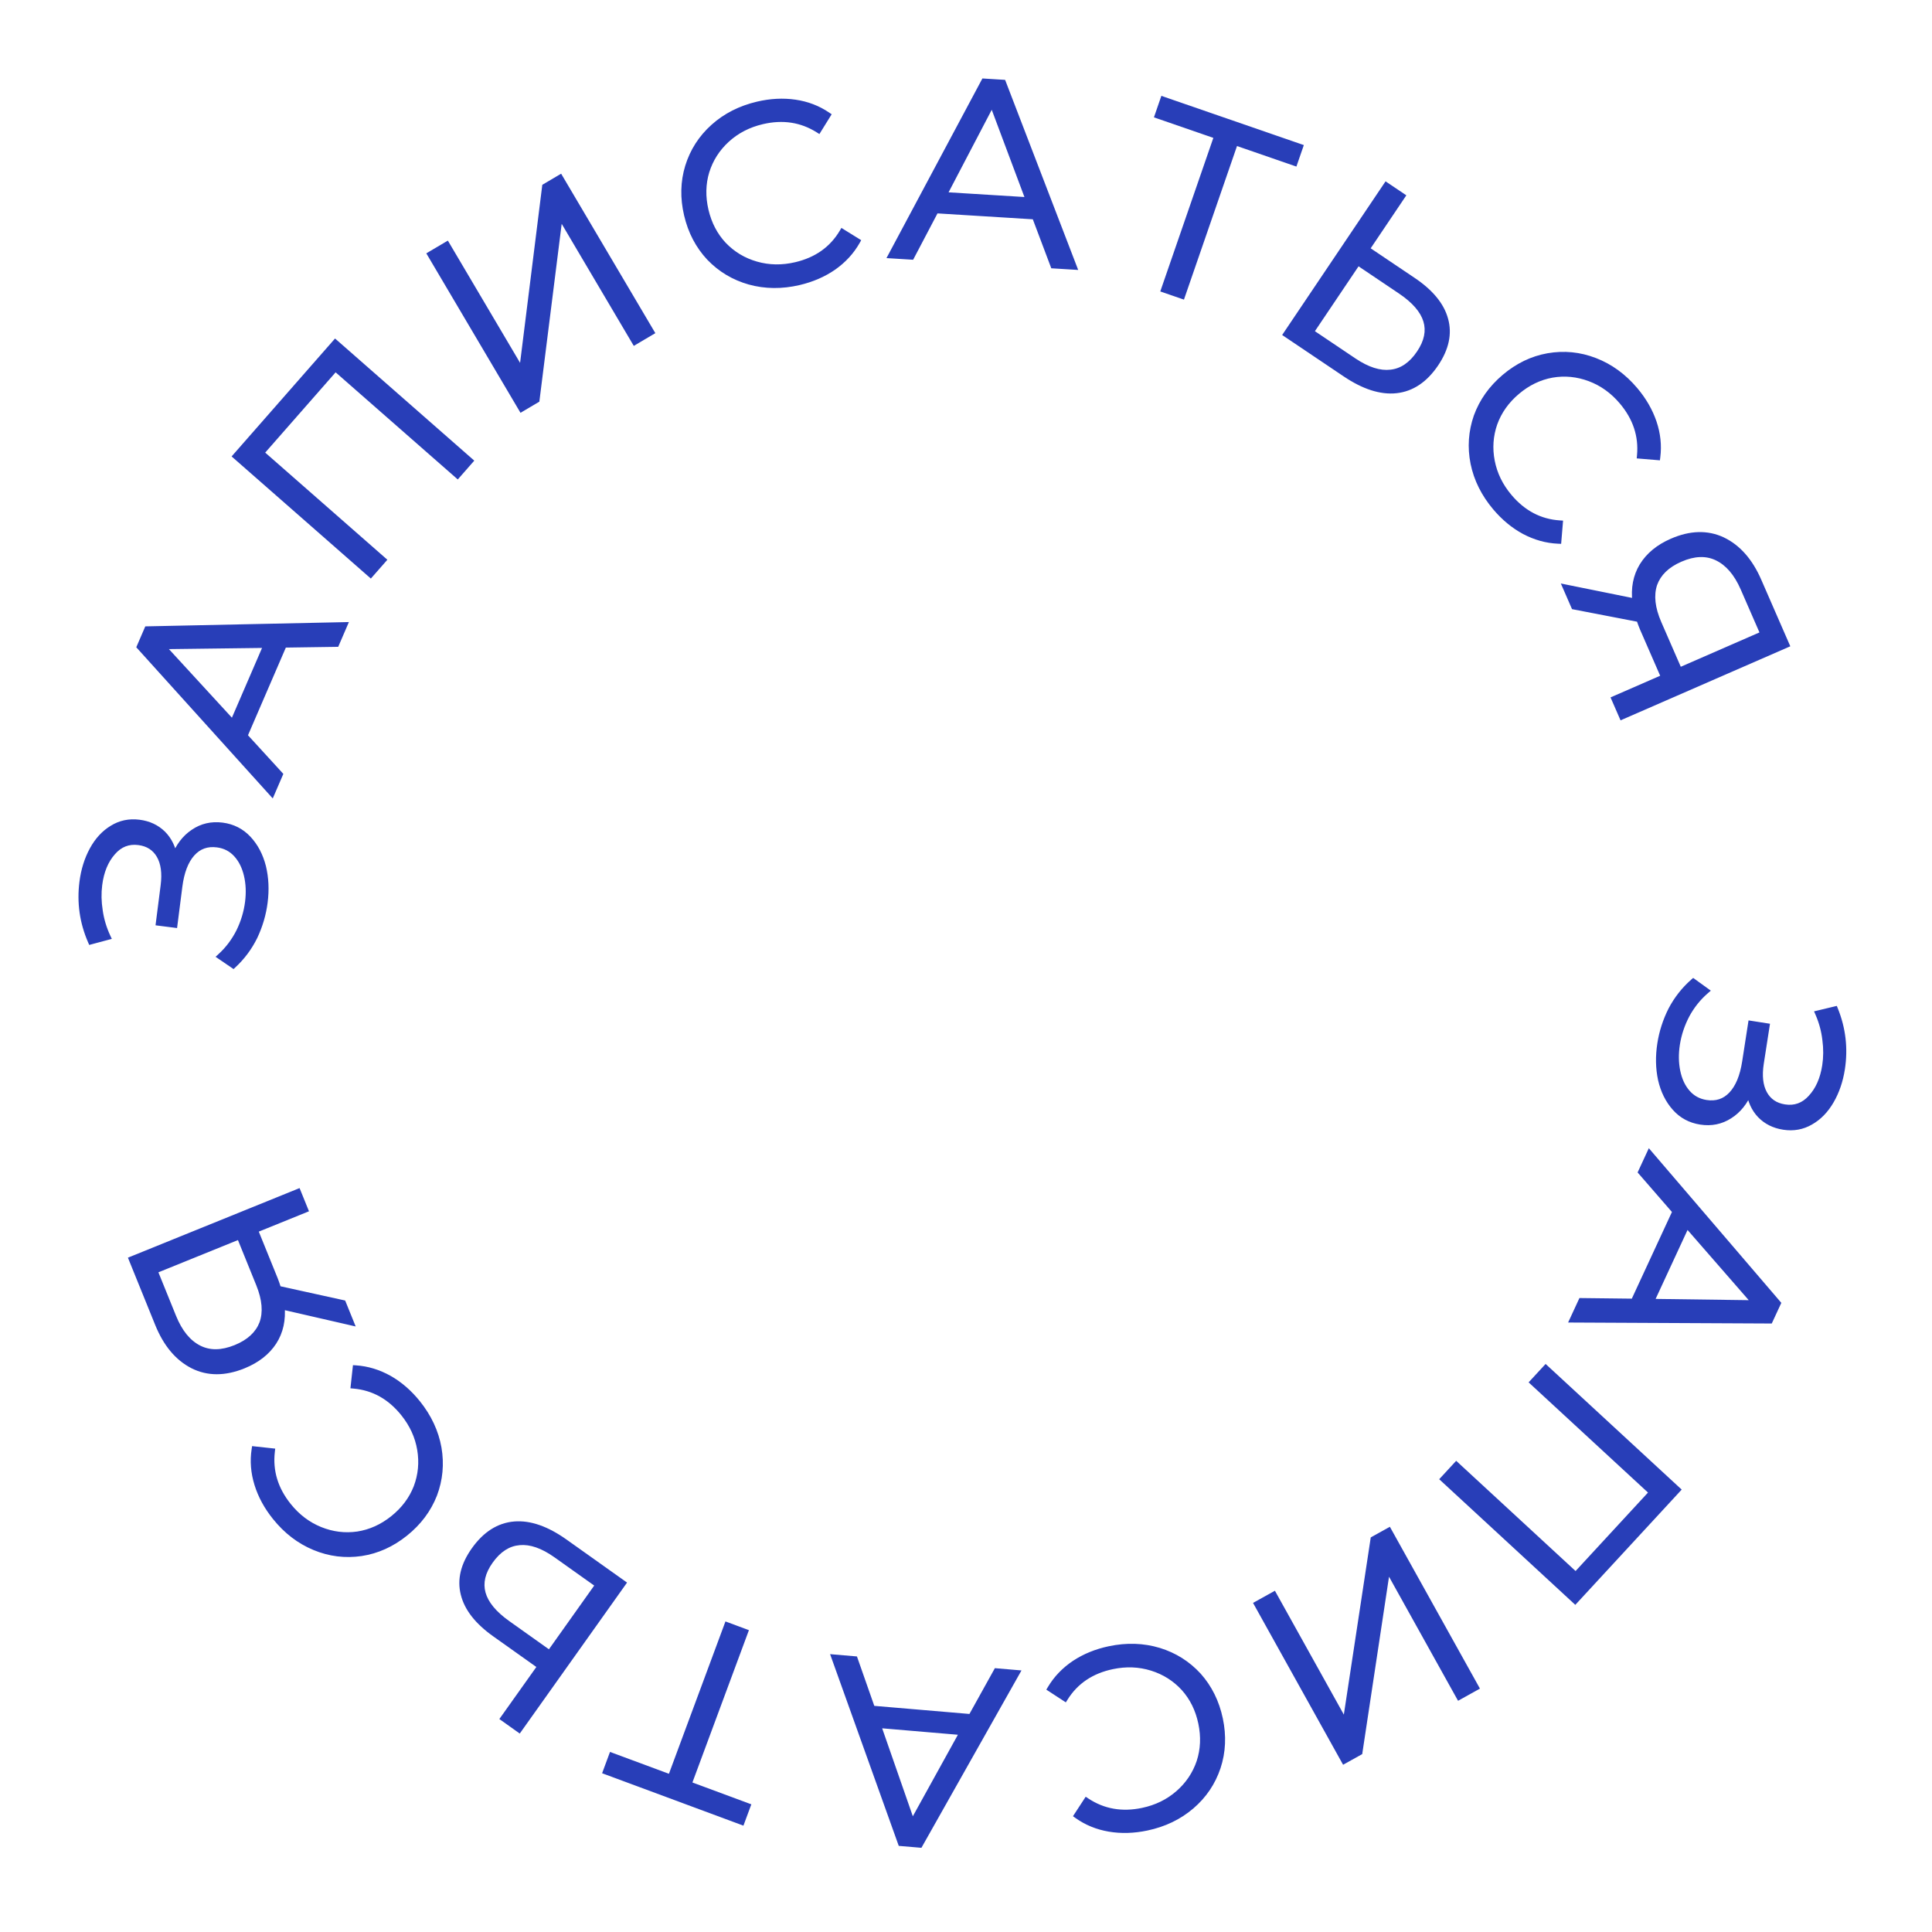 <?xml version="1.0" encoding="UTF-8"?> <svg xmlns="http://www.w3.org/2000/svg" width="121" height="121" viewBox="0 0 121 121" fill="none"> <path d="M10.918 53.722C11.192 53.015 11.593 52.486 12.121 52.134C12.652 51.771 13.25 51.633 13.917 51.718C14.562 51.801 15.102 52.074 15.538 52.538C15.973 53.003 16.28 53.585 16.46 54.285C16.628 54.984 16.663 55.725 16.563 56.508C16.468 57.249 16.258 57.964 15.933 58.654C15.599 59.332 15.158 59.926 14.609 60.436L13.822 59.9C14.297 59.466 14.686 58.951 14.988 58.355C15.279 57.758 15.465 57.142 15.546 56.507C15.624 55.904 15.599 55.337 15.474 54.804C15.348 54.272 15.13 53.836 14.819 53.495C14.498 53.142 14.095 52.934 13.608 52.872C12.962 52.79 12.433 52.98 12.019 53.443C11.604 53.907 11.339 54.598 11.221 55.519L10.917 57.9L9.964 57.778L10.261 55.461C10.361 54.678 10.274 54.048 10.002 53.573C9.72 53.085 9.283 52.803 8.691 52.727C8.035 52.644 7.485 52.858 7.043 53.372C6.591 53.884 6.31 54.563 6.202 55.41C6.135 55.939 6.146 56.483 6.235 57.043C6.315 57.602 6.476 58.144 6.721 58.67L5.702 58.943C5.187 57.758 5.011 56.526 5.175 55.246C5.271 54.495 5.48 53.823 5.804 53.229C6.127 52.636 6.539 52.189 7.04 51.887C7.542 51.575 8.1 51.458 8.714 51.537C9.306 51.613 9.798 51.842 10.19 52.226C10.572 52.608 10.814 53.106 10.918 53.722Z" fill="#283EB8"></path> <path d="M10.918 53.722L10.721 53.756L10.843 54.473L11.105 53.794L10.918 53.722ZM12.121 52.134L12.232 52.301L12.234 52.299L12.121 52.134ZM15.538 52.539L15.392 52.675L15.538 52.539ZM16.46 54.286L16.654 54.239L16.653 54.236L16.46 54.286ZM15.933 58.654L16.113 58.743L16.114 58.739L15.933 58.654ZM14.609 60.437L14.496 60.602L14.628 60.692L14.745 60.583L14.609 60.437ZM13.822 59.901L13.687 59.753L13.501 59.923L13.71 60.066L13.822 59.901ZM14.988 58.356L15.166 58.446L15.167 58.444L14.988 58.356ZM15.474 54.805L15.668 54.759L15.474 54.805ZM14.819 53.495L14.671 53.63L14.671 53.63L14.819 53.495ZM10.917 57.9L10.891 58.098L11.09 58.124L11.115 57.925L10.917 57.9ZM9.964 57.778L9.766 57.753L9.741 57.951L9.939 57.977L9.964 57.778ZM10.002 53.573L10.175 53.474L10.175 53.473L10.002 53.573ZM7.043 53.372L7.193 53.505L7.195 53.503L7.043 53.372ZM6.235 57.043L6.433 57.015L6.433 57.012L6.235 57.043ZM6.721 58.67L6.773 58.863L7.003 58.802L6.902 58.586L6.721 58.67ZM5.702 58.943L5.519 59.023L5.588 59.181L5.754 59.136L5.702 58.943ZM5.804 53.23L5.628 53.134L5.804 53.23ZM7.04 51.888L7.143 52.059L7.145 52.057L7.04 51.888ZM10.19 52.226L10.332 52.085L10.33 52.083L10.19 52.226ZM11.105 53.794C11.366 53.118 11.744 52.625 12.232 52.301L12.011 51.968C11.441 52.346 11.017 52.912 10.732 53.65L11.105 53.794ZM12.234 52.299C12.722 51.966 13.271 51.837 13.891 51.917L13.942 51.52C13.229 51.429 12.581 51.578 12.009 51.969L12.234 52.299ZM13.891 51.917C14.492 51.993 14.989 52.246 15.392 52.675L15.684 52.402C15.216 51.903 14.633 51.608 13.942 51.52L13.891 51.917ZM15.392 52.675C15.801 53.112 16.094 53.663 16.266 54.335L16.653 54.236C16.467 53.508 16.145 52.894 15.684 52.402L15.392 52.675ZM16.265 54.333C16.428 55.006 16.462 55.722 16.364 56.483L16.761 56.534C16.864 55.729 16.829 54.964 16.654 54.239L16.265 54.333ZM16.364 56.483C16.272 57.203 16.069 57.898 15.752 58.569L16.114 58.739C16.448 58.031 16.664 57.296 16.761 56.534L16.364 56.483ZM15.754 58.566C15.431 59.222 15.004 59.796 14.473 60.29L14.745 60.583C15.312 60.056 15.768 59.442 16.113 58.742L15.754 58.566ZM14.721 60.271L13.935 59.735L13.71 60.066L14.496 60.602L14.721 60.271ZM13.957 60.048C14.451 59.597 14.854 59.063 15.166 58.446L14.809 58.265C14.518 58.84 14.144 59.336 13.687 59.753L13.957 60.048ZM15.167 58.444C15.468 57.827 15.661 57.19 15.745 56.533L15.348 56.482C15.27 57.095 15.09 57.69 14.808 58.268L15.167 58.444ZM15.745 56.533C15.825 55.909 15.8 55.317 15.668 54.759L15.279 54.851C15.399 55.357 15.422 55.9 15.348 56.482L15.745 56.533ZM15.668 54.759C15.537 54.2 15.305 53.731 14.966 53.36L14.671 53.63C14.955 53.941 15.16 54.346 15.279 54.851L15.668 54.759ZM14.967 53.361C14.613 52.971 14.166 52.742 13.633 52.674L13.582 53.071C14.024 53.127 14.383 53.313 14.671 53.63L14.967 53.361ZM13.633 52.674C12.926 52.584 12.33 52.795 11.87 53.31L12.168 53.577C12.536 53.166 12.999 52.996 13.582 53.071L13.633 52.674ZM11.87 53.31C11.418 53.815 11.143 54.552 11.023 55.494L11.419 55.545C11.534 54.645 11.791 53.998 12.168 53.577L11.87 53.31ZM11.023 55.494L10.718 57.874L11.115 57.925L11.419 55.545L11.023 55.494ZM10.942 57.702L9.99 57.58L9.939 57.977L10.891 58.098L10.942 57.702ZM10.163 57.803L10.459 55.486L10.062 55.436L9.766 57.753L10.163 57.803ZM10.459 55.486C10.562 54.678 10.477 54 10.175 53.474L9.828 53.672C10.072 54.097 10.159 54.678 10.062 55.436L10.459 55.486ZM10.175 53.473C9.86 52.927 9.366 52.612 8.716 52.529L8.665 52.926C9.2 52.995 9.58 53.243 9.829 53.673L10.175 53.473ZM8.716 52.529C7.991 52.437 7.376 52.679 6.892 53.242L7.195 53.503C7.595 53.039 8.078 52.851 8.665 52.926L8.716 52.529ZM6.894 53.24C6.409 53.788 6.116 54.508 6.004 55.385L6.401 55.435C6.505 54.619 6.773 53.98 7.193 53.505L6.894 53.24ZM6.004 55.385C5.934 55.934 5.945 56.497 6.038 57.075L6.433 57.012C6.346 56.469 6.336 55.944 6.401 55.435L6.004 55.385ZM6.037 57.071C6.119 57.65 6.287 58.211 6.54 58.754L6.902 58.586C6.666 58.077 6.51 57.554 6.433 57.015L6.037 57.071ZM6.669 58.477L5.65 58.75L5.754 59.136L6.773 58.863L6.669 58.477ZM5.886 58.863C5.385 57.712 5.214 56.516 5.373 55.272L4.976 55.221C4.808 56.537 4.989 57.806 5.519 59.023L5.886 58.863ZM5.373 55.272C5.466 54.542 5.669 53.894 5.979 53.325L5.628 53.134C5.291 53.752 5.075 54.448 4.976 55.221L5.373 55.272ZM5.979 53.325C6.288 52.759 6.677 52.34 7.143 52.059L6.937 51.716C6.401 52.039 5.965 52.515 5.628 53.134L5.979 53.325ZM7.145 52.057C7.607 51.771 8.118 51.663 8.688 51.736L8.739 51.339C8.082 51.255 7.477 51.38 6.934 51.718L7.145 52.057ZM8.688 51.736C9.242 51.806 9.692 52.019 10.05 52.369L10.33 52.083C9.904 51.666 9.371 51.419 8.739 51.339L8.688 51.736ZM10.049 52.367C10.396 52.715 10.623 53.174 10.721 53.756L11.116 53.689C11.006 53.039 10.747 52.501 10.332 52.085L10.049 52.367Z" fill="#283EB8"></path> <path d="M17.77 40.359L15.296 46.088L17.51 48.508L17.022 49.639L8.769 40.499L9.232 39.427L21.544 39.166L21.049 40.312L17.77 40.359ZM16.717 40.376L10.129 40.459L14.586 45.311L16.717 40.376Z" fill="#283EB8"></path> <path d="M17.77 40.36L17.767 40.16L17.637 40.161L17.586 40.28L17.77 40.36ZM15.296 46.088L15.113 46.009L15.061 46.128L15.149 46.223L15.296 46.088ZM17.51 48.508L17.694 48.588L17.745 48.469L17.658 48.373L17.51 48.508ZM17.022 49.639L16.873 49.773L17.082 50.005L17.206 49.719L17.022 49.639ZM8.769 40.499L8.586 40.42L8.535 40.538L8.621 40.633L8.769 40.499ZM9.232 39.427L9.228 39.227L9.099 39.23L9.049 39.347L9.232 39.427ZM21.544 39.166L21.728 39.245L21.851 38.959L21.54 38.966L21.544 39.166ZM21.049 40.312L21.052 40.512L21.182 40.51L21.233 40.391L21.049 40.312ZM16.717 40.376L16.901 40.455L17.023 40.172L16.715 40.176L16.717 40.376ZM10.129 40.459L10.126 40.259L9.678 40.264L9.981 40.594L10.129 40.459ZM14.586 45.311L14.439 45.447L14.648 45.674L14.77 45.391L14.586 45.311ZM17.586 40.28L15.113 46.009L15.48 46.168L17.953 40.439L17.586 40.28ZM15.149 46.223L17.363 48.643L17.658 48.373L15.444 45.953L15.149 46.223ZM17.327 48.429L16.838 49.56L17.206 49.719L17.694 48.588L17.327 48.429ZM17.17 49.505L8.918 40.365L8.621 40.633L16.873 49.773L17.17 49.505ZM8.953 40.578L9.416 39.506L9.049 39.347L8.586 40.42L8.953 40.578ZM9.236 39.627L21.549 39.366L21.54 38.966L9.228 39.227L9.236 39.627ZM21.361 39.087L20.866 40.233L21.233 40.391L21.728 39.245L21.361 39.087ZM21.047 40.112L17.767 40.16L17.773 40.56L21.052 40.512L21.047 40.112ZM16.715 40.176L10.126 40.259L10.131 40.659L16.72 40.576L16.715 40.176ZM9.981 40.594L14.439 45.447L14.733 45.176L10.276 40.323L9.981 40.594ZM14.77 45.391L16.901 40.455L16.534 40.296L14.402 45.232L14.77 45.391Z" fill="#283EB8"></path> <path d="M21.002 21.483L29.422 28.868L28.652 29.746L21.001 23.036L16.328 28.365L23.978 35.075L23.208 35.953L14.788 28.568L21.002 21.483Z" fill="#283EB8"></path> <path d="M21.002 21.483L21.134 21.332L20.983 21.201L20.851 21.351L21.002 21.483ZM29.422 28.868L29.572 29L29.704 28.849L29.554 28.718L29.422 28.868ZM28.652 29.746L28.52 29.896L28.67 30.028L28.802 29.878L28.652 29.746ZM21.001 23.036L21.133 22.886L20.983 22.754L20.851 22.904L21.001 23.036ZM16.328 28.365L16.177 28.233L16.046 28.384L16.196 28.515L16.328 28.365ZM23.978 35.075L24.129 35.207L24.261 35.056L24.11 34.925L23.978 35.075ZM23.208 35.953L23.076 36.103L23.227 36.235L23.358 36.085L23.208 35.953ZM14.788 28.568L14.637 28.436L14.505 28.587L14.656 28.718L14.788 28.568ZM20.87 21.633L29.29 29.018L29.554 28.718L21.134 21.332L20.87 21.633ZM29.272 28.736L28.502 29.614L28.802 29.878L29.572 29L29.272 28.736ZM28.784 29.596L21.133 22.886L20.869 23.187L28.52 29.896L28.784 29.596ZM20.851 22.904L16.177 28.233L16.478 28.497L21.152 23.168L20.851 22.904ZM16.196 28.515L23.846 35.225L24.11 34.925L16.46 28.215L16.196 28.515ZM23.828 34.943L23.058 35.821L23.358 36.085L24.129 35.207L23.828 34.943ZM23.34 35.803L14.92 28.418L14.656 28.718L23.076 36.103L23.34 35.803ZM14.938 28.7L21.152 21.615L20.851 21.351L14.637 28.436L14.938 28.7Z" fill="#283EB8"></path> <path d="M26.973 15.937L27.979 15.342L32.699 23.332L34.15 11.697L35.073 11.151L40.77 20.794L39.764 21.389L35.052 13.412L33.593 25.034L32.67 25.58L26.973 15.937Z" fill="#283EB8"></path> <path d="M26.973 15.937L26.871 15.765L26.699 15.867L26.801 16.039L26.973 15.937ZM27.979 15.343L28.151 15.241L28.049 15.069L27.877 15.171L27.979 15.343ZM32.699 23.333L32.526 23.435L32.825 23.939L32.897 23.358L32.699 23.333ZM34.15 11.697L34.048 11.525L33.964 11.575L33.952 11.672L34.15 11.697ZM35.073 11.152L35.245 11.05L35.144 10.878L34.971 10.98L35.073 11.152ZM40.77 20.795L40.871 20.967L41.044 20.865L40.942 20.693L40.77 20.795ZM39.764 21.389L39.592 21.491L39.694 21.663L39.866 21.561L39.764 21.389ZM35.052 13.413L35.224 13.311L34.927 12.807L34.854 13.388L35.052 13.413ZM33.593 25.035L33.694 25.207L33.779 25.157L33.791 25.06L33.593 25.035ZM32.67 25.58L32.497 25.682L32.599 25.854L32.771 25.752L32.67 25.58ZM27.075 16.109L28.08 15.515L27.877 15.171L26.871 15.765L27.075 16.109ZM27.806 15.445L32.526 23.435L32.871 23.231L28.151 15.241L27.806 15.445ZM32.897 23.358L34.349 11.722L33.952 11.672L32.5 23.308L32.897 23.358ZM34.252 11.869L35.175 11.324L34.971 10.98L34.048 11.525L34.252 11.869ZM34.901 11.254L40.598 20.897L40.942 20.693L35.245 11.05L34.901 11.254ZM40.668 20.623L39.663 21.217L39.866 21.561L40.871 20.967L40.668 20.623ZM39.936 21.287L35.224 13.311L34.88 13.514L39.592 21.491L39.936 21.287ZM34.854 13.388L33.394 25.01L33.791 25.06L35.251 13.438L34.854 13.388ZM33.491 24.863L32.568 25.408L32.771 25.752L33.694 25.207L33.491 24.863ZM32.842 25.478L27.145 15.835L26.801 16.039L32.497 25.682L32.842 25.478Z" fill="#283EB8"></path> <path d="M50.042 17.656C48.962 17.909 47.929 17.899 46.945 17.627C45.971 17.351 45.136 16.851 44.44 16.127C43.753 15.39 43.286 14.497 43.039 13.448C42.794 12.399 42.816 11.397 43.106 10.441C43.405 9.473 43.935 8.647 44.695 7.965C45.455 7.283 46.375 6.815 47.455 6.561C48.265 6.371 49.045 6.331 49.794 6.44C50.542 6.549 51.216 6.808 51.816 7.215L51.255 8.119C50.202 7.456 49.026 7.278 47.728 7.582C46.866 7.784 46.128 8.166 45.514 8.726C44.901 9.286 44.472 9.957 44.228 10.737C43.994 11.515 43.977 12.33 44.177 13.181C44.376 14.033 44.754 14.755 45.309 15.348C45.875 15.938 46.557 16.348 47.356 16.577C48.155 16.806 48.985 16.819 49.847 16.617C51.156 16.31 52.128 15.622 52.765 14.552L53.669 15.112C53.313 15.744 52.82 16.281 52.19 16.725C51.568 17.155 50.852 17.466 50.042 17.656Z" fill="#283EB8"></path> <path d="M46.945 17.626L46.891 17.819L46.892 17.819L46.945 17.626ZM44.44 16.127L44.294 16.263L44.296 16.265L44.44 16.127ZM43.106 10.441L42.915 10.382L42.915 10.383L43.106 10.441ZM44.695 7.965L44.828 8.114L44.695 7.965ZM49.794 6.44L49.765 6.638L49.794 6.44ZM51.816 7.215L51.986 7.32L52.087 7.157L51.928 7.049L51.816 7.215ZM51.255 8.118L51.149 8.288L51.319 8.395L51.425 8.224L51.255 8.118ZM45.514 8.726L45.38 8.578L45.514 8.726ZM44.228 10.737L44.037 10.677L44.036 10.679L44.228 10.737ZM45.309 15.348L45.163 15.484L45.165 15.486L45.309 15.348ZM47.356 16.577L47.411 16.384L47.356 16.577ZM52.765 14.552L52.87 14.382L52.697 14.274L52.593 14.45L52.765 14.552ZM53.669 15.112L53.843 15.21L53.937 15.043L53.774 14.942L53.669 15.112ZM52.19 16.724L52.304 16.889L52.305 16.888L52.19 16.724ZM49.996 17.461C48.946 17.707 47.948 17.697 46.999 17.433L46.892 17.819C47.911 18.102 48.978 18.111 50.087 17.851L49.996 17.461ZM47 17.434C46.059 17.168 45.256 16.686 44.585 15.988L44.296 16.265C45.017 17.015 45.883 17.534 46.891 17.819L47 17.434ZM44.587 15.99C43.924 15.28 43.473 14.419 43.234 13.402L42.845 13.493C43.098 14.574 43.581 15.499 44.294 16.263L44.587 15.99ZM43.234 13.402C42.996 12.385 43.018 11.419 43.298 10.499L42.915 10.383C42.613 11.375 42.591 12.413 42.845 13.493L43.234 13.402ZM43.298 10.5C43.586 9.566 44.095 8.772 44.828 8.114L44.561 7.816C43.774 8.522 43.225 9.379 42.915 10.382L43.298 10.5ZM44.828 8.114C45.562 7.456 46.451 7.002 47.501 6.756L47.41 6.366C46.3 6.627 45.349 7.109 44.561 7.816L44.828 8.114ZM47.501 6.756C48.289 6.571 49.043 6.533 49.765 6.638L49.822 6.242C49.046 6.129 48.242 6.171 47.41 6.366L47.501 6.756ZM49.765 6.638C50.485 6.743 51.13 6.991 51.703 7.38L51.928 7.049C51.303 6.624 50.6 6.355 49.822 6.242L49.765 6.638ZM51.646 7.109L51.086 8.013L51.425 8.224L51.986 7.32L51.646 7.109ZM51.362 7.949C50.259 7.256 49.028 7.071 47.682 7.387L47.773 7.777C49.023 7.483 50.144 7.656 51.149 8.288L51.362 7.949ZM47.682 7.387C46.789 7.597 46.02 7.993 45.38 8.578L45.649 8.873C46.236 8.338 46.942 7.972 47.773 7.777L47.682 7.387ZM45.38 8.578C44.74 9.162 44.292 9.862 44.037 10.677L44.419 10.796C44.652 10.05 45.061 9.41 45.649 8.873L45.38 8.578ZM44.036 10.679C43.791 11.493 43.775 12.344 43.982 13.227L44.371 13.135C44.179 12.315 44.196 11.536 44.419 10.794L44.036 10.679ZM43.982 13.227C44.189 14.11 44.582 14.864 45.163 15.484L45.455 15.211C44.926 14.646 44.564 13.956 44.371 13.135L43.982 13.227ZM45.165 15.486C45.756 16.102 46.469 16.53 47.301 16.769L47.411 16.384C46.646 16.165 45.995 15.774 45.454 15.209L45.165 15.486ZM47.301 16.769C48.135 17.008 49 17.021 49.893 16.811L49.802 16.422C48.971 16.617 48.175 16.603 47.411 16.384L47.301 16.769ZM49.893 16.811C51.25 16.493 52.27 15.774 52.937 14.654L52.593 14.45C51.986 15.469 51.062 16.126 49.802 16.422L49.893 16.811ZM52.659 14.722L53.563 15.282L53.774 14.942L52.87 14.382L52.659 14.722ZM53.494 15.014C53.154 15.618 52.682 16.133 52.075 16.561L52.305 16.888C52.958 16.428 53.471 15.869 53.843 15.21L53.494 15.014ZM52.076 16.56C51.477 16.975 50.784 17.276 49.996 17.461L50.087 17.851C50.919 17.655 51.659 17.335 52.304 16.889L52.076 16.56Z" fill="#283EB8"></path> <path d="M64.826 13.542L58.598 13.157L57.072 16.06L55.842 15.984L61.644 5.122L62.809 5.194L67.229 16.688L65.983 16.611L64.826 13.542ZM64.454 12.557L62.142 6.387L59.088 12.226L64.454 12.557Z" fill="#283EB8"></path> <path d="M64.826 13.542L65.013 13.472L64.968 13.35L64.838 13.342L64.826 13.542ZM58.598 13.157L58.61 12.957L58.481 12.949L58.421 13.064L58.598 13.157ZM57.072 16.06L57.06 16.26L57.189 16.268L57.249 16.154L57.072 16.06ZM55.842 15.984L55.666 15.89L55.519 16.165L55.83 16.184L55.842 15.984ZM61.644 5.122L61.656 4.922L61.528 4.914L61.467 5.027L61.644 5.122ZM62.809 5.194L62.996 5.122L62.95 5.002L62.822 4.994L62.809 5.194ZM67.229 16.688L67.216 16.888L67.527 16.907L67.415 16.616L67.229 16.688ZM65.983 16.611L65.796 16.682L65.841 16.803L65.971 16.811L65.983 16.611ZM64.454 12.557L64.442 12.757L64.75 12.776L64.641 12.487L64.454 12.557ZM62.142 6.387L62.33 6.317L62.173 5.897L61.965 6.294L62.142 6.387ZM59.088 12.226L58.911 12.133L58.768 12.406L59.076 12.425L59.088 12.226ZM64.838 13.342L58.61 12.957L58.586 13.357L64.814 13.742L64.838 13.342ZM58.421 13.064L56.895 15.967L57.249 16.154L58.775 13.25L58.421 13.064ZM57.084 15.861L55.855 15.785L55.83 16.184L57.06 16.26L57.084 15.861ZM56.019 16.079L61.82 5.216L61.467 5.027L55.666 15.89L56.019 16.079ZM61.631 5.321L62.797 5.393L62.822 4.994L61.656 4.922L61.631 5.321ZM62.623 5.265L67.042 16.76L67.415 16.616L62.996 5.122L62.623 5.265ZM67.241 16.489L65.995 16.412L65.971 16.811L67.216 16.888L67.241 16.489ZM66.17 16.541L65.013 13.472L64.639 13.613L65.796 16.682L66.17 16.541ZM64.641 12.487L62.33 6.317L61.955 6.457L64.267 12.627L64.641 12.487ZM61.965 6.294L58.911 12.133L59.266 12.318L62.32 6.479L61.965 6.294ZM59.076 12.425L64.442 12.757L64.466 12.358L59.101 12.026L59.076 12.425Z" fill="#283EB8"></path> <path d="M81.069 10.178L77.349 8.892L74.026 18.511L72.922 18.129L76.245 8.511L72.525 7.226L72.859 6.258L81.404 9.21L81.069 10.178Z" fill="#283EB8"></path> <path d="M81.069 10.178L81.004 10.367L81.193 10.432L81.258 10.243L81.069 10.178ZM77.349 8.892L77.414 8.703L77.225 8.638L77.16 8.827L77.349 8.892ZM74.026 18.511L73.961 18.7L74.15 18.765L74.215 18.576L74.026 18.511ZM72.922 18.129L72.733 18.064L72.668 18.253L72.857 18.318L72.922 18.129ZM76.245 8.511L76.434 8.576L76.499 8.387L76.31 8.322L76.245 8.511ZM72.525 7.226L72.336 7.16L72.27 7.349L72.46 7.415L72.525 7.226ZM72.859 6.258L72.924 6.069L72.736 6.003L72.67 6.192L72.859 6.258ZM81.404 9.21L81.593 9.275L81.658 9.086L81.469 9.021L81.404 9.21ZM81.135 9.989L77.414 8.703L77.284 9.081L81.004 10.367L81.135 9.989ZM77.16 8.827L73.837 18.445L74.215 18.576L77.538 8.958L77.16 8.827ZM74.091 18.322L72.987 17.94L72.857 18.318L73.961 18.7L74.091 18.322ZM73.111 18.194L76.434 8.576L76.056 8.446L72.733 18.064L73.111 18.194ZM76.31 8.322L72.59 7.037L72.46 7.415L76.18 8.7L76.31 8.322ZM72.714 7.291L73.048 6.323L72.67 6.192L72.336 7.16L72.714 7.291ZM72.794 6.447L81.338 9.399L81.469 9.021L72.924 6.069L72.794 6.447ZM81.215 9.145L80.88 10.112L81.258 10.243L81.593 9.275L81.215 9.145Z" fill="#283EB8"></path> <path d="M88.487 17.571C89.585 18.309 90.254 19.12 90.496 20.002C90.747 20.891 90.55 21.813 89.907 22.769C89.234 23.769 88.412 24.321 87.442 24.427C86.486 24.529 85.428 24.19 84.269 23.41L80.579 20.927L86.831 11.635L87.8 12.287L85.567 15.605L88.487 17.571ZM84.769 22.609C85.628 23.187 86.406 23.434 87.105 23.351C87.812 23.274 88.416 22.864 88.916 22.121C89.875 20.696 89.478 19.394 87.726 18.215L85.031 16.402L82.075 20.796L84.769 22.609Z" fill="#283EB8"></path> <path d="M90.496 20.002L90.303 20.055L90.304 20.057L90.496 20.002ZM87.442 24.427L87.463 24.626L87.463 24.626L87.442 24.427ZM80.579 20.927L80.412 20.815L80.301 20.981L80.467 21.093L80.579 20.927ZM86.831 11.635L86.943 11.469L86.777 11.357L86.665 11.523L86.831 11.635ZM87.8 12.287L87.966 12.399L88.078 12.233L87.912 12.121L87.8 12.287ZM85.567 15.606L85.401 15.494L85.29 15.66L85.456 15.772L85.567 15.606ZM87.105 23.352L87.083 23.153L87.081 23.153L87.105 23.352ZM85.031 16.402L85.143 16.236L84.977 16.125L84.865 16.29L85.031 16.402ZM82.075 20.796L81.909 20.684L81.797 20.85L81.963 20.962L82.075 20.796ZM88.376 17.737C89.451 18.46 90.079 19.236 90.303 20.055L90.689 19.95C90.43 19.004 89.719 18.158 88.599 17.405L88.376 17.737ZM90.304 20.057C90.534 20.875 90.361 21.737 89.741 22.657L90.073 22.881C90.74 21.889 90.959 20.907 90.689 19.948L90.304 20.057ZM89.741 22.657C89.093 23.621 88.319 24.131 87.42 24.228L87.463 24.626C88.506 24.513 89.376 23.917 90.073 22.881L89.741 22.657ZM87.42 24.228C86.528 24.323 85.518 24.01 84.38 23.244L84.157 23.576C85.338 24.371 86.443 24.735 87.463 24.626L87.42 24.228ZM84.38 23.244L80.69 20.761L80.467 21.093L84.157 23.576L84.38 23.244ZM80.744 21.039L86.997 11.747L86.665 11.523L80.412 20.815L80.744 21.039ZM86.72 11.801L87.689 12.453L87.912 12.121L86.943 11.469L86.72 11.801ZM87.634 12.175L85.401 15.494L85.733 15.717L87.966 12.399L87.634 12.175ZM85.456 15.772L88.376 17.737L88.599 17.405L85.679 15.44L85.456 15.772ZM84.657 22.775C85.537 23.367 86.364 23.641 87.128 23.55L87.081 23.153C86.448 23.228 85.718 23.006 84.881 22.443L84.657 22.775ZM87.126 23.55C87.907 23.466 88.558 23.011 89.082 22.233L88.75 22.01C88.274 22.718 87.717 23.084 87.083 23.153L87.126 23.55ZM89.082 22.233C89.585 21.485 89.749 20.741 89.529 20.018C89.311 19.305 88.732 18.651 87.838 18.049L87.614 18.381C88.472 18.959 88.967 19.546 89.146 20.134C89.323 20.713 89.206 21.333 88.75 22.01L89.082 22.233ZM87.838 18.049L85.143 16.236L84.919 16.568L87.614 18.381L87.838 18.049ZM84.865 16.29L81.909 20.684L82.24 20.908L85.197 16.514L84.865 16.29ZM81.963 20.962L84.657 22.775L84.881 22.443L82.186 20.63L81.963 20.962Z" fill="#283EB8"></path> <path d="M93.676 31.776C92.96 30.928 92.5 30.004 92.296 29.003C92.099 28.01 92.166 27.04 92.495 26.091C92.839 25.143 93.423 24.322 94.246 23.626C95.068 22.931 95.971 22.495 96.955 22.32C97.953 22.147 98.929 22.244 99.882 22.611C100.836 22.979 101.67 23.586 102.386 24.433C102.923 25.069 103.313 25.745 103.556 26.461C103.799 27.178 103.875 27.896 103.784 28.615L102.725 28.526C102.836 27.287 102.461 26.158 101.601 25.139C101.029 24.463 100.354 23.979 99.576 23.687C98.799 23.395 98.007 23.317 97.201 23.454C96.401 23.599 95.668 23.953 95 24.518C94.332 25.083 93.86 25.747 93.584 26.511C93.315 27.283 93.259 28.077 93.418 28.893C93.577 29.708 93.942 30.454 94.513 31.13C95.381 32.157 96.436 32.711 97.678 32.792L97.589 33.852C96.865 33.822 96.162 33.626 95.481 33.267C94.815 32.908 94.213 32.411 93.676 31.776Z" fill="#283EB8"></path> <path d="M92.296 29.003L92.1 29.042L92.1 29.043L92.296 29.003ZM92.495 26.091L92.307 26.023L92.306 26.025L92.495 26.091ZM96.955 22.321L96.921 22.124L96.92 22.124L96.955 22.321ZM99.882 22.611L99.81 22.798L99.882 22.611ZM103.556 26.462L103.367 26.526L103.556 26.462ZM103.784 28.615L103.768 28.814L103.959 28.83L103.983 28.64L103.784 28.615ZM102.725 28.526L102.525 28.508L102.507 28.709L102.708 28.726L102.725 28.526ZM99.576 23.687L99.647 23.5L99.576 23.687ZM97.201 23.454L97.167 23.257L97.165 23.257L97.201 23.454ZM93.584 26.511L93.395 26.443L93.395 26.445L93.584 26.511ZM93.418 28.893L93.614 28.855L93.418 28.893ZM97.678 32.792L97.877 32.809L97.894 32.606L97.691 32.593L97.678 32.792ZM97.589 33.852L97.581 34.052L97.773 34.06L97.789 33.869L97.589 33.852ZM95.481 33.267L95.386 33.443L95.388 33.444L95.481 33.267ZM93.829 31.647C93.132 30.823 92.689 29.929 92.492 28.963L92.1 29.043C92.311 30.08 92.787 31.034 93.523 31.905L93.829 31.647ZM92.492 28.965C92.302 28.006 92.366 27.071 92.684 26.156L92.306 26.025C91.965 27.008 91.896 28.015 92.1 29.042L92.492 28.965ZM92.683 26.159C93.014 25.247 93.577 24.454 94.375 23.779L94.116 23.474C93.269 24.19 92.664 25.04 92.307 26.023L92.683 26.159ZM94.375 23.779C95.173 23.104 96.044 22.686 96.99 22.517L96.92 22.124C95.899 22.305 94.964 22.757 94.116 23.474L94.375 23.779ZM96.989 22.518C97.952 22.35 98.891 22.443 99.81 22.798L99.954 22.425C98.968 22.044 97.955 21.944 96.921 22.124L96.989 22.518ZM99.81 22.798C100.73 23.152 101.537 23.739 102.234 24.562L102.539 24.304C101.803 23.434 100.941 22.805 99.954 22.425L99.81 22.798ZM102.234 24.562C102.756 25.181 103.133 25.835 103.367 26.526L103.746 26.397C103.494 25.655 103.091 24.957 102.539 24.304L102.234 24.562ZM103.367 26.526C103.6 27.215 103.672 27.902 103.586 28.59L103.983 28.64C104.077 27.89 103.997 27.141 103.746 26.397L103.367 26.526ZM103.801 28.416L102.741 28.327L102.708 28.726L103.768 28.814L103.801 28.416ZM102.924 28.544C103.04 27.247 102.646 26.066 101.753 25.011L101.448 25.269C102.277 26.249 102.632 27.326 102.525 28.508L102.924 28.544ZM101.753 25.011C101.161 24.31 100.459 23.805 99.647 23.5L99.506 23.874C100.25 24.154 100.897 24.617 101.448 25.269L101.753 25.011ZM99.647 23.5C98.837 23.195 98.009 23.114 97.167 23.257L97.234 23.651C98.005 23.52 98.761 23.594 99.506 23.874L99.647 23.5ZM97.165 23.257C96.328 23.409 95.563 23.78 94.87 24.366L95.129 24.671C95.772 24.127 96.474 23.789 97.236 23.651L97.165 23.257ZM94.87 24.366C94.178 24.951 93.684 25.644 93.396 26.443L93.772 26.579C94.035 25.851 94.485 25.215 95.129 24.671L94.87 24.366ZM93.395 26.445C93.114 27.252 93.056 28.081 93.222 28.931L93.614 28.855C93.462 28.073 93.515 27.315 93.772 26.577L93.395 26.445ZM93.222 28.931C93.388 29.783 93.769 30.559 94.361 31.26L94.666 31.002C94.115 30.35 93.766 29.635 93.614 28.855L93.222 28.931ZM94.361 31.26C95.26 32.324 96.364 32.907 97.665 32.992L97.691 32.593C96.508 32.515 95.502 31.99 94.666 31.002L94.361 31.26ZM97.479 32.776L97.39 33.835L97.789 33.869L97.877 32.809L97.479 32.776ZM97.598 33.652C96.905 33.623 96.231 33.437 95.575 33.09L95.388 33.444C96.094 33.816 96.825 34.02 97.581 34.052L97.598 33.652ZM95.576 33.091C94.934 32.745 94.351 32.265 93.829 31.647L93.523 31.905C94.075 32.557 94.696 33.071 95.386 33.443L95.576 33.091Z" fill="#283EB8"></path> <path d="M111.863 40.374L101.597 44.852L101.13 43.781L104.239 42.425L102.902 39.36C102.842 39.223 102.767 39.023 102.675 38.761L98.597 37.974L98.091 36.815L102.437 37.695C102.334 36.844 102.478 36.094 102.87 35.446C103.272 34.794 103.889 34.286 104.72 33.924C105.874 33.42 106.926 33.392 107.877 33.838C108.833 34.294 109.581 35.143 110.123 36.385L111.863 40.374ZM105.223 34.996C104.382 35.363 103.838 35.891 103.592 36.58C103.36 37.275 103.451 38.096 103.864 39.045L105.163 42.022L110.457 39.712L109.203 36.838C108.785 35.88 108.231 35.237 107.542 34.91C106.866 34.588 106.093 34.616 105.223 34.996Z" fill="#283EB8"></path> <path d="M111.863 40.374L111.943 40.557L112.126 40.477L112.046 40.294L111.863 40.374ZM101.597 44.852L101.414 44.932L101.494 45.115L101.677 45.035L101.597 44.852ZM101.13 43.782L101.05 43.598L100.867 43.678L100.947 43.861L101.13 43.782ZM104.239 42.425L104.319 42.609L104.502 42.529L104.422 42.345L104.239 42.425ZM102.675 38.761L102.864 38.695L102.827 38.586L102.713 38.565L102.675 38.761ZM98.597 37.974L98.413 38.054L98.455 38.15L98.559 38.17L98.597 37.974ZM98.091 36.816L98.131 36.62L97.754 36.543L97.908 36.895L98.091 36.816ZM102.437 37.695L102.398 37.891L102.67 37.946L102.636 37.671L102.437 37.695ZM102.87 35.446L102.7 35.342L102.699 35.343L102.87 35.446ZM107.877 33.838L107.963 33.658L107.962 33.657L107.877 33.838ZM103.592 36.58L103.404 36.513L103.402 36.517L103.592 36.58ZM105.163 42.022L104.98 42.102L105.06 42.286L105.243 42.206L105.163 42.022ZM110.457 39.713L110.537 39.896L110.72 39.816L110.641 39.633L110.457 39.713ZM107.542 34.91L107.456 35.09V35.091L107.542 34.91ZM111.783 40.191L101.517 44.669L101.677 45.035L111.943 40.557L111.783 40.191ZM101.78 44.772L101.313 43.702L100.947 43.861L101.414 44.932L101.78 44.772ZM101.21 43.965L104.319 42.609L104.159 42.242L101.05 43.598L101.21 43.965ZM104.422 42.345L103.085 39.28L102.719 39.44L104.056 42.505L104.422 42.345ZM103.085 39.28C103.029 39.151 102.955 38.956 102.864 38.695L102.487 38.827C102.578 39.091 102.656 39.296 102.719 39.44L103.085 39.28ZM102.713 38.565L98.635 37.778L98.559 38.17L102.638 38.957L102.713 38.565ZM98.78 37.894L98.275 36.736L97.908 36.895L98.413 38.054L98.78 37.894ZM98.052 37.011L102.398 37.891L102.477 37.499L98.131 36.62L98.052 37.011ZM102.636 37.671C102.537 36.858 102.676 36.155 103.042 35.55L102.699 35.343C102.281 36.034 102.131 36.83 102.239 37.719L102.636 37.671ZM103.041 35.551C103.418 34.94 103.999 34.456 104.8 34.107L104.64 33.741C103.779 34.116 103.127 34.648 102.7 35.342L103.041 35.551ZM104.8 34.107C105.912 33.622 106.904 33.602 107.792 34.019L107.962 33.657C106.949 33.182 105.835 33.219 104.64 33.741L104.8 34.107ZM107.791 34.019C108.692 34.449 109.411 35.255 109.939 36.465L110.306 36.305C109.751 35.032 108.973 34.14 107.963 33.658L107.791 34.019ZM109.939 36.465L111.679 40.454L112.046 40.294L110.306 36.305L109.939 36.465ZM105.143 34.813C104.265 35.196 103.673 35.759 103.404 36.513L103.78 36.648C104.004 36.023 104.499 35.53 105.303 35.18L105.143 34.813ZM103.402 36.517C103.149 37.275 103.256 38.15 103.681 39.125L104.048 38.965C103.646 38.044 103.571 37.276 103.782 36.644L103.402 36.517ZM103.681 39.125L104.98 42.102L105.346 41.942L104.048 38.965L103.681 39.125ZM105.243 42.206L110.537 39.896L110.377 39.529L105.083 41.839L105.243 42.206ZM110.641 39.633L109.387 36.758L109.02 36.918L110.274 39.793L110.641 39.633ZM109.387 36.758C108.957 35.772 108.375 35.084 107.627 34.729L107.456 35.091C108.088 35.391 108.614 35.988 109.02 36.918L109.387 36.758ZM107.628 34.729C106.886 34.376 106.051 34.417 105.143 34.813L105.303 35.18C106.135 34.816 106.846 34.8 107.456 35.09L107.628 34.729Z" fill="#283EB8"></path> <path d="M109.563 68.312C109.271 69.011 108.855 69.53 108.317 69.867C107.777 70.215 107.176 70.338 106.512 70.235C105.869 70.135 105.336 69.847 104.913 69.371C104.49 68.895 104.199 68.305 104.038 67.6C103.889 66.897 103.874 66.155 103.995 65.375C104.11 64.637 104.339 63.928 104.682 63.247C105.034 62.579 105.491 61.997 106.054 61.501L106.826 62.058C106.339 62.479 105.937 62.983 105.619 63.571C105.312 64.16 105.109 64.771 105.011 65.403C104.918 66.004 104.927 66.572 105.038 67.108C105.149 67.643 105.356 68.085 105.658 68.434C105.969 68.796 106.366 69.014 106.851 69.089C107.494 69.189 108.029 69.013 108.455 68.561C108.882 68.109 109.166 67.425 109.308 66.508L109.677 64.136L110.625 64.283L110.267 66.592C110.146 67.372 110.215 68.003 110.475 68.486C110.743 68.981 111.173 69.274 111.763 69.366C112.416 69.467 112.971 69.267 113.427 68.766C113.893 68.266 114.191 67.595 114.322 66.752C114.404 66.225 114.408 65.68 114.333 65.118C114.269 64.558 114.122 64.011 113.891 63.479L114.917 63.233C115.4 64.431 115.543 65.667 115.345 66.943C115.229 67.691 115.001 68.358 114.662 68.942C114.323 69.526 113.899 69.962 113.391 70.25C112.88 70.549 112.319 70.65 111.708 70.556C111.118 70.464 110.632 70.221 110.25 69.827C109.879 69.435 109.65 68.93 109.563 68.312Z" fill="#283EB8"></path> <path d="M109.563 68.312L109.761 68.284L109.659 67.563L109.378 68.235L109.563 68.312ZM108.317 69.868L108.211 69.698L108.209 69.699L108.317 69.868ZM104.913 69.371L105.063 69.239L104.913 69.371ZM104.038 67.6L103.843 67.642V67.645L104.038 67.6ZM104.682 63.247L104.505 63.154L104.503 63.157L104.682 63.247ZM106.054 61.501L106.171 61.339L106.042 61.246L105.922 61.351L106.054 61.501ZM106.826 62.058L106.957 62.209L107.148 62.044L106.943 61.896L106.826 62.058ZM105.619 63.571L105.443 63.476L105.442 63.478L105.619 63.571ZM105.038 67.108L104.842 67.148L105.038 67.108ZM105.658 68.434L105.809 68.304V68.304L105.658 68.434ZM109.677 64.136L109.707 63.938L109.51 63.908L109.479 64.106L109.677 64.136ZM110.625 64.284L110.823 64.314L110.854 64.117L110.656 64.086L110.625 64.284ZM110.475 68.486L110.299 68.581V68.582L110.475 68.486ZM113.427 68.766L113.28 68.63L113.279 68.632L113.427 68.766ZM114.333 65.118L114.134 65.141L114.135 65.144L114.333 65.118ZM113.891 63.479L113.845 63.285L113.613 63.34L113.708 63.558L113.891 63.479ZM114.917 63.233L115.103 63.159L115.038 62.999L114.871 63.039L114.917 63.233ZM114.662 68.942L114.835 69.042L114.662 68.942ZM113.391 70.25L113.292 70.076L113.29 70.078L113.391 70.25ZM110.25 69.828L110.105 69.965L110.107 69.967L110.25 69.828ZM109.378 68.235C109.099 68.904 108.708 69.386 108.211 69.698L108.423 70.037C109.003 69.674 109.442 69.119 109.747 68.389L109.378 68.235ZM108.209 69.699C107.712 70.019 107.16 70.133 106.542 70.037L106.481 70.432C107.191 70.543 107.843 70.411 108.426 70.036L108.209 69.699ZM106.542 70.037C105.944 69.944 105.454 69.679 105.063 69.239L104.764 69.504C105.218 70.016 105.793 70.326 106.481 70.432L106.542 70.037ZM105.063 69.239C104.665 68.791 104.387 68.233 104.233 67.556L103.843 67.645C104.01 68.378 104.316 69 104.764 69.504L105.063 69.239ZM104.234 67.558C104.09 66.881 104.075 66.164 104.193 65.406L103.798 65.345C103.673 66.146 103.687 66.913 103.843 67.642L104.234 67.558ZM104.193 65.406C104.304 64.689 104.526 64 104.86 63.337L104.503 63.157C104.151 63.856 103.915 64.586 103.798 65.345L104.193 65.406ZM104.859 63.341C105.2 62.693 105.642 62.131 106.186 61.651L105.922 61.351C105.341 61.863 104.868 62.464 104.505 63.154L104.859 63.341ZM105.937 61.663L106.709 62.22L106.943 61.896L106.171 61.339L105.937 61.663ZM106.695 61.907C106.189 62.344 105.772 62.868 105.443 63.476L105.795 63.666C106.102 63.099 106.489 62.614 106.957 62.209L106.695 61.907ZM105.442 63.478C105.125 64.086 104.915 64.718 104.813 65.373L105.209 65.434C105.303 64.824 105.499 64.234 105.797 63.664L105.442 63.478ZM104.813 65.373C104.717 65.995 104.725 66.587 104.842 67.148L105.234 67.067C105.128 66.558 105.119 66.014 105.209 65.434L104.813 65.373ZM104.842 67.148C104.959 67.711 105.178 68.186 105.506 68.565L105.809 68.304C105.533 67.985 105.339 67.575 105.234 67.067L104.842 67.148ZM105.506 68.565C105.849 68.963 106.29 69.205 106.821 69.287L106.882 68.892C106.443 68.823 106.088 68.628 105.809 68.304L105.506 68.565ZM106.821 69.287C107.525 69.396 108.127 69.201 108.601 68.698L108.31 68.424C107.931 68.825 107.463 68.982 106.882 68.892L106.821 69.287ZM108.601 68.698C109.065 68.206 109.36 67.477 109.506 66.538L109.111 66.477C108.972 67.373 108.698 68.013 108.31 68.424L108.601 68.698ZM109.506 66.538L109.874 64.167L109.479 64.106L109.111 66.477L109.506 66.538ZM109.646 64.334L110.595 64.481L110.656 64.086L109.707 63.938L109.646 64.334ZM110.428 64.253L110.069 66.561L110.464 66.623L110.823 64.314L110.428 64.253ZM110.069 66.561C109.944 67.366 110.011 68.046 110.299 68.581L110.651 68.391C110.419 67.96 110.347 67.378 110.464 66.623L110.069 66.561ZM110.299 68.582C110.599 69.135 111.085 69.463 111.732 69.564L111.794 69.168C111.261 69.086 110.887 68.827 110.651 68.391L110.299 68.582ZM111.732 69.564C112.454 69.676 113.075 69.45 113.575 68.901L113.279 68.632C112.867 69.085 112.379 69.259 111.794 69.168L111.732 69.564ZM113.573 68.903C114.073 68.367 114.384 67.656 114.52 66.782L114.125 66.721C113.998 67.535 113.713 68.166 113.28 68.63L113.573 68.903ZM114.52 66.782C114.605 66.236 114.608 65.672 114.531 65.092L114.135 65.144C114.207 65.689 114.203 66.214 114.125 66.721L114.52 66.782ZM114.532 65.095C114.465 64.515 114.313 63.949 114.075 63.4L113.708 63.558C113.931 64.073 114.073 64.6 114.134 65.141L114.532 65.095ZM113.938 63.673L114.964 63.428L114.871 63.039L113.845 63.285L113.938 63.673ZM114.732 63.308C115.201 64.472 115.34 65.673 115.147 66.912L115.543 66.974C115.746 65.663 115.599 64.39 115.103 63.159L114.732 63.308ZM115.147 66.912C115.035 67.639 114.814 68.281 114.489 68.842L114.835 69.042C115.188 68.434 115.423 67.744 115.543 66.974L115.147 66.912ZM114.489 68.842C114.165 69.4 113.765 69.808 113.292 70.076L113.489 70.424C114.033 70.116 114.481 69.653 114.835 69.042L114.489 68.842ZM113.29 70.078C112.821 70.352 112.307 70.446 111.738 70.358L111.677 70.753C112.332 70.855 112.939 70.746 113.492 70.423L113.29 70.078ZM111.738 70.358C111.187 70.273 110.742 70.048 110.394 69.688L110.107 69.967C110.521 70.395 111.048 70.656 111.677 70.753L111.738 70.358ZM110.396 69.69C110.057 69.333 109.843 68.868 109.761 68.284L109.365 68.34C109.457 68.993 109.701 69.538 110.105 69.965L110.396 69.69Z" fill="#283EB8"></path> <path d="M102.326 81.535L104.949 75.873L102.798 73.396L103.316 72.278L111.328 81.63L110.837 82.69L98.522 82.63L99.047 81.497L102.326 81.535ZM103.379 81.546L109.968 81.635L105.638 76.668L103.379 81.546Z" fill="#283EB8"></path> <path d="M102.326 81.535L102.324 81.735L102.453 81.736L102.508 81.619L102.326 81.535ZM104.949 75.873L105.13 75.957L105.184 75.839L105.1 75.741L104.949 75.873ZM102.798 73.396L102.617 73.312L102.562 73.429L102.647 73.527L102.798 73.396ZM103.316 72.278L103.468 72.148L103.265 71.911L103.135 72.194L103.316 72.278ZM111.328 81.63L111.509 81.714L111.563 81.598L111.48 81.5L111.328 81.63ZM110.837 82.69L110.836 82.89L110.964 82.891L111.018 82.774L110.837 82.69ZM98.522 82.63L98.341 82.546L98.21 82.828L98.521 82.83L98.522 82.63ZM99.047 81.497L99.049 81.297L98.919 81.296L98.865 81.413L99.047 81.497ZM103.379 81.546L103.198 81.462L103.068 81.742L103.376 81.746L103.379 81.546ZM109.968 81.635L109.965 81.835L110.413 81.841L110.118 81.504L109.968 81.635ZM105.638 76.668L105.789 76.537L105.586 76.304L105.457 76.584L105.638 76.668ZM102.508 81.619L105.13 75.957L104.767 75.788L102.145 81.451L102.508 81.619ZM105.1 75.741L102.949 73.264L102.647 73.527L104.798 76.004L105.1 75.741ZM102.98 73.48L103.498 72.362L103.135 72.194L102.617 73.312L102.98 73.48ZM103.164 72.408L111.176 81.76L111.48 81.5L103.468 72.148L103.164 72.408ZM111.146 81.546L110.655 82.606L111.018 82.774L111.509 81.714L111.146 81.546ZM110.838 82.49L98.523 82.43L98.521 82.83L110.836 82.89L110.838 82.49ZM98.704 82.714L99.228 81.581L98.865 81.413L98.341 82.546L98.704 82.714ZM99.044 81.697L102.324 81.735L102.329 81.335L99.049 81.297L99.044 81.697ZM103.376 81.746L109.965 81.835L109.97 81.435L103.382 81.346L103.376 81.746ZM110.118 81.504L105.789 76.537L105.487 76.799L109.817 81.767L110.118 81.504ZM105.457 76.584L103.198 81.462L103.561 81.63L105.82 76.752L105.457 76.584Z" fill="#283EB8"></path> <path d="M98.648 100.228L90.419 92.631L91.211 91.773L98.688 98.675L103.496 93.467L96.019 86.565L96.811 85.707L105.041 93.303L98.648 100.228Z" fill="#283EB8"></path> <path d="M98.648 100.228L98.513 100.375L98.66 100.511L98.796 100.364L98.648 100.228ZM90.419 92.631L90.272 92.496L90.136 92.642L90.283 92.778L90.419 92.631ZM91.211 91.773L91.347 91.626L91.2 91.49L91.064 91.637L91.211 91.773ZM98.688 98.675L98.553 98.822L98.7 98.958L98.835 98.811L98.688 98.675ZM103.496 93.467L103.643 93.603L103.779 93.456L103.632 93.32L103.496 93.467ZM96.019 86.565L95.872 86.429L95.736 86.576L95.883 86.712L96.019 86.565ZM96.811 85.706L96.947 85.559L96.8 85.424L96.664 85.571L96.811 85.706ZM105.041 93.303L105.188 93.439L105.323 93.292L105.176 93.156L105.041 93.303ZM98.784 100.081L90.554 92.484L90.283 92.778L98.513 100.375L98.784 100.081ZM90.566 92.767L91.358 91.909L91.064 91.637L90.272 92.496L90.566 92.767ZM91.075 91.92L98.553 98.822L98.824 98.528L91.347 91.626L91.075 91.92ZM98.835 98.811L103.643 93.603L103.349 93.331L98.541 98.54L98.835 98.811ZM103.632 93.32L96.154 86.418L95.883 86.712L103.36 93.614L103.632 93.32ZM96.166 86.7L96.958 85.842L96.664 85.571L95.872 86.429L96.166 86.7ZM96.675 85.853L104.905 93.45L105.176 93.156L96.947 85.559L96.675 85.853ZM104.894 93.168L98.501 100.092L98.796 100.364L105.188 93.439L104.894 93.168Z" fill="#283EB8"></path> <path d="M92.416 105.679L91.395 106.247L86.883 98.138L85.132 109.733L84.195 110.254L78.749 100.467L79.769 99.899L84.274 107.994L86.033 96.414L86.97 95.893L92.416 105.679Z" fill="#283EB8"></path> <path d="M92.416 105.679L92.513 105.854L92.688 105.757L92.591 105.582L92.416 105.679ZM91.395 106.247L91.22 106.345L91.318 106.519L91.492 106.422L91.395 106.247ZM86.883 98.138L87.058 98.041L86.772 97.529L86.685 98.108L86.883 98.138ZM85.132 109.733L85.229 109.907L85.315 109.86L85.329 109.763L85.132 109.733ZM84.195 110.254L84.02 110.351L84.117 110.526L84.292 110.429L84.195 110.254ZM78.749 100.467L78.652 100.292L78.477 100.39L78.574 100.564L78.749 100.467ZM79.769 99.899L79.944 99.802L79.847 99.627L79.672 99.725L79.769 99.899ZM84.274 107.994L84.099 108.092L84.384 108.603L84.472 108.024L84.274 107.994ZM86.033 96.414L85.936 96.239L85.85 96.287L85.835 96.384L86.033 96.414ZM86.97 95.893L87.144 95.795L87.047 95.621L86.873 95.718L86.97 95.893ZM92.318 105.505L91.298 106.073L91.492 106.422L92.513 105.854L92.318 105.505ZM91.57 106.15L87.058 98.041L86.708 98.236L91.22 106.345L91.57 106.15ZM86.685 98.108L84.934 109.703L85.329 109.763L87.081 98.168L86.685 98.108ZM85.034 109.558L84.097 110.079L84.292 110.429L85.229 109.907L85.034 109.558ZM84.37 110.157L78.924 100.37L78.574 100.564L84.02 110.351L84.37 110.157ZM78.846 100.642L79.867 100.074L79.672 99.725L78.652 100.292L78.846 100.642ZM79.595 99.996L84.099 108.092L84.449 107.897L79.944 99.802L79.595 99.996ZM84.472 108.024L86.231 96.444L85.835 96.384L84.076 107.964L84.472 108.024ZM86.13 96.589L87.067 96.067L86.873 95.718L85.936 96.239L86.13 96.589ZM86.795 95.99L92.241 105.777L92.591 105.582L87.144 95.795L86.795 95.99Z" fill="#283EB8"></path> <path d="M69.485 103.299C70.57 103.07 71.602 103.104 72.58 103.399C73.547 103.697 74.371 104.216 75.05 104.956C75.72 105.708 76.167 106.612 76.389 107.666C76.611 108.72 76.566 109.721 76.253 110.67C75.932 111.632 75.384 112.445 74.609 113.109C73.833 113.774 72.902 114.221 71.817 114.45C71.003 114.621 70.222 114.644 69.477 114.517C68.73 114.391 68.062 114.117 67.472 113.697L68.053 112.806C69.092 113.492 70.263 113.698 71.568 113.423C72.434 113.24 73.18 112.876 73.807 112.33C74.433 111.784 74.877 111.124 75.139 110.349C75.391 109.576 75.426 108.762 75.246 107.906C75.066 107.051 74.705 106.32 74.163 105.715C73.611 105.111 72.938 104.686 72.145 104.439C71.352 104.192 70.522 104.16 69.655 104.342C68.34 104.619 67.352 105.285 66.691 106.34L65.801 105.759C66.171 105.136 66.676 104.61 67.316 104.181C67.948 103.764 68.671 103.47 69.485 103.299Z" fill="#283EB8"></path> <path d="M72.58 103.399L72.639 103.208H72.638L72.58 103.399ZM75.05 104.956L75.199 104.822L75.197 104.82L75.05 104.956ZM76.253 110.67L76.443 110.733H76.443L76.253 110.67ZM74.609 113.109L74.478 112.958L74.609 113.109ZM69.477 114.517L69.51 114.32L69.477 114.517ZM67.472 113.697L67.305 113.587L67.2 113.748L67.356 113.86L67.472 113.697ZM68.053 112.806L68.163 112.639L67.996 112.528L67.886 112.697L68.053 112.806ZM73.807 112.33L73.938 112.481L73.807 112.33ZM75.139 110.349L75.328 110.413L75.329 110.411L75.139 110.349ZM74.163 105.715L74.312 105.581L74.311 105.58L74.163 105.715ZM72.145 104.439L72.085 104.63L72.145 104.439ZM66.691 106.34L66.582 106.507L66.753 106.618L66.861 106.446L66.691 106.34ZM65.801 105.759L65.629 105.657L65.531 105.822L65.691 105.926L65.801 105.759ZM67.316 104.181L67.206 104.014L67.204 104.015L67.316 104.181ZM69.526 103.495C70.582 103.272 71.579 103.306 72.522 103.591L72.638 103.208C71.625 102.902 70.559 102.868 69.444 103.103L69.526 103.495ZM72.521 103.59C73.455 103.878 74.247 104.377 74.902 105.091L75.197 104.82C74.494 104.054 73.64 103.516 72.639 103.208L72.521 103.59ZM74.9 105.089C75.546 105.813 75.978 106.684 76.193 107.707L76.585 107.625C76.356 106.539 75.894 105.603 75.199 104.822L74.9 105.089ZM76.193 107.707C76.409 108.729 76.364 109.695 76.063 110.608L76.443 110.733C76.767 109.748 76.813 108.71 76.585 107.625L76.193 107.707ZM76.063 110.607C75.754 111.534 75.227 112.316 74.478 112.958L74.739 113.261C75.542 112.573 76.111 111.73 76.443 110.733L76.063 110.607ZM74.478 112.958C73.73 113.599 72.831 114.032 71.775 114.254L71.858 114.645C72.973 114.41 73.935 113.95 74.739 113.261L74.478 112.958ZM71.775 114.254C70.984 114.421 70.229 114.442 69.51 114.32L69.443 114.714C70.216 114.845 71.022 114.821 71.858 114.645L71.775 114.254ZM69.51 114.32C68.792 114.199 68.153 113.936 67.588 113.534L67.356 113.86C67.972 114.299 68.669 114.583 69.443 114.714L69.51 114.32ZM67.64 113.806L68.221 112.915L67.886 112.697L67.305 113.587L67.64 113.806ZM67.943 112.973C69.029 113.691 70.256 113.903 71.609 113.619L71.527 113.227C70.27 113.492 69.154 113.293 68.163 112.639L67.943 112.973ZM71.609 113.619C72.507 113.43 73.284 113.051 73.938 112.481L73.675 112.179C73.076 112.701 72.362 113.051 71.527 113.227L71.609 113.619ZM73.938 112.481C74.591 111.912 75.055 111.222 75.328 110.413L74.95 110.285C74.699 111.025 74.275 111.656 73.675 112.179L73.938 112.481ZM75.329 110.411C75.592 109.603 75.629 108.753 75.442 107.865L75.05 107.948C75.224 108.772 75.189 109.55 74.949 110.287L75.329 110.411ZM75.442 107.865C75.255 106.978 74.879 106.215 74.312 105.581L74.014 105.848C74.531 106.425 74.877 107.123 75.05 107.948L75.442 107.865ZM74.311 105.58C73.734 104.95 73.031 104.506 72.204 104.248L72.085 104.63C72.845 104.867 73.488 105.273 74.016 105.85L74.311 105.58ZM72.204 104.248C71.376 103.99 70.512 103.957 69.614 104.146L69.697 104.538C70.532 104.362 71.327 104.394 72.085 104.63L72.204 104.248ZM69.614 104.146C68.251 104.433 67.214 105.129 66.522 106.234L66.861 106.446C67.49 105.441 68.43 104.805 69.697 104.538L69.614 104.146ZM66.801 106.172L65.91 105.591L65.691 105.926L66.582 106.507L66.801 106.172ZM65.972 105.861C66.327 105.265 66.81 104.76 67.427 104.347L67.204 104.015C66.541 104.459 66.015 105.007 65.629 105.657L65.972 105.861ZM67.426 104.348C68.035 103.946 68.734 103.661 69.526 103.495L69.444 103.103C68.607 103.279 67.861 103.582 67.206 104.014L67.426 104.348Z" fill="#283EB8"></path> <path d="M54.61 107.025L60.828 107.554L62.42 104.686L63.648 104.791L57.597 115.517L56.433 115.418L52.281 103.824L53.525 103.93L54.61 107.025ZM54.959 108.018L57.128 114.24L60.316 108.474L54.959 108.018Z" fill="#283EB8"></path> <path d="M54.61 107.025L54.421 107.091L54.464 107.213L54.593 107.224L54.61 107.025ZM60.828 107.554L60.811 107.753L60.94 107.764L61.002 107.651L60.828 107.554ZM62.42 104.686L62.437 104.487L62.308 104.476L62.246 104.589L62.42 104.686ZM63.648 104.791L63.822 104.889L63.975 104.618L63.665 104.592L63.648 104.791ZM57.597 115.517L57.58 115.716L57.708 115.727L57.771 115.615L57.597 115.517ZM56.433 115.418L56.245 115.485L56.288 115.606L56.416 115.617L56.433 115.418ZM52.281 103.824L52.298 103.625L51.988 103.598L52.093 103.892L52.281 103.824ZM53.525 103.93L53.713 103.864L53.67 103.742L53.541 103.731L53.525 103.93ZM54.959 108.018L54.976 107.819L54.669 107.793L54.77 108.084L54.959 108.018ZM57.128 114.24L56.939 114.306L57.086 114.729L57.303 114.337L57.128 114.24ZM60.316 108.474L60.491 108.571L60.64 108.301L60.333 108.274L60.316 108.474ZM54.593 107.224L60.811 107.753L60.845 107.355L54.627 106.826L54.593 107.224ZM61.002 107.651L62.595 104.784L62.246 104.589L60.653 107.457L61.002 107.651ZM62.404 104.886L63.631 104.99L63.665 104.592L62.437 104.487L62.404 104.886ZM63.474 104.693L57.423 115.418L57.771 115.615L63.822 104.889L63.474 104.693ZM57.614 115.317L56.45 115.218L56.416 115.617L57.58 115.716L57.614 115.317ZM56.622 115.35L52.469 103.757L52.093 103.892L56.245 115.485L56.622 115.35ZM52.264 104.023L53.508 104.129L53.541 103.731L52.298 103.625L52.264 104.023ZM53.336 103.996L54.421 107.091L54.799 106.959L53.713 103.864L53.336 103.996ZM54.77 108.084L56.939 114.306L57.317 114.174L55.148 107.952L54.77 108.084ZM57.303 114.337L60.491 108.571L60.141 108.377L56.953 114.144L57.303 114.337ZM60.333 108.274L54.976 107.819L54.942 108.217L60.299 108.673L60.333 108.274Z" fill="#283EB8"></path> <path d="M38.323 109.979L42.013 111.348L45.552 101.807L46.647 102.213L43.108 111.754L46.798 113.123L46.442 114.083L37.967 110.939L38.323 109.979Z" fill="#283EB8"></path> <path d="M38.323 109.979L38.392 109.791L38.205 109.722L38.135 109.909L38.323 109.979ZM42.013 111.348L41.944 111.535L42.131 111.605L42.201 111.417L42.013 111.348ZM45.552 101.807L45.622 101.619L45.434 101.55L45.365 101.737L45.552 101.807ZM46.647 102.213L46.835 102.283L46.904 102.095L46.717 102.026L46.647 102.213ZM43.108 111.754L42.921 111.684L42.851 111.872L43.039 111.941L43.108 111.754ZM46.798 113.123L46.986 113.192L47.056 113.005L46.868 112.935L46.798 113.123ZM46.442 114.083L46.373 114.27L46.56 114.34L46.63 114.152L46.442 114.083ZM37.967 110.939L37.779 110.869L37.71 111.057L37.897 111.126L37.967 110.939ZM38.253 110.166L41.944 111.535L42.083 111.16L38.392 109.791L38.253 110.166ZM42.201 111.417L45.74 101.876L45.365 101.737L41.825 111.278L42.201 111.417ZM45.483 101.994L46.578 102.401L46.717 102.026L45.622 101.619L45.483 101.994ZM46.46 102.143L42.921 111.684L43.296 111.823L46.835 102.283L46.46 102.143ZM43.039 111.941L46.729 113.31L46.868 112.935L43.178 111.566L43.039 111.941ZM46.611 113.053L46.255 114.013L46.63 114.152L46.986 113.192L46.611 113.053ZM46.512 113.895L38.036 110.751L37.897 111.126L46.373 114.27L46.512 113.895ZM38.154 111.008L38.51 110.048L38.135 109.909L37.779 110.869L38.154 111.008Z" fill="#283EB8"></path> <path d="M31.001 102.316C29.923 101.549 29.274 100.722 29.055 99.834C28.827 98.939 29.047 98.022 29.715 97.083C30.413 96.1 31.249 95.569 32.222 95.489C33.18 95.411 34.229 95.777 35.368 96.586L38.993 99.163L32.505 108.292L31.552 107.615L33.87 104.355L31.001 102.316ZM34.847 97.374C34.004 96.775 33.232 96.507 32.531 96.572C31.822 96.631 31.208 97.026 30.689 97.756C29.694 99.156 30.057 100.467 31.779 101.691L34.426 103.573L37.494 99.256L34.847 97.374Z" fill="#283EB8"></path> <path d="M29.055 99.834L29.249 99.785L29.249 99.784L29.055 99.834ZM32.222 95.489L32.206 95.289H32.206L32.222 95.489ZM38.993 99.163L39.156 99.279L39.272 99.116L39.109 99L38.993 99.163ZM32.505 108.292L32.389 108.455L32.552 108.571L32.668 108.408L32.505 108.292ZM31.552 107.615L31.39 107.499L31.274 107.662L31.437 107.778L31.552 107.615ZM33.87 104.355L34.033 104.471L34.149 104.308L33.986 104.192L33.87 104.355ZM32.531 96.572L32.548 96.772L32.55 96.771L32.531 96.572ZM34.426 103.573L34.31 103.736L34.473 103.851L34.589 103.688L34.426 103.573ZM37.494 99.256L37.657 99.372L37.773 99.209L37.61 99.093L37.494 99.256ZM31.117 102.153C30.061 101.402 29.453 100.611 29.249 99.785L28.861 99.881C29.096 100.833 29.785 101.697 30.885 102.479L31.117 102.153ZM29.249 99.784C29.039 98.96 29.235 98.103 29.878 97.199L29.552 96.967C28.859 97.941 28.616 98.917 28.861 99.883L29.249 99.784ZM29.878 97.199C30.551 96.252 31.337 95.762 32.238 95.688L32.206 95.289C31.16 95.376 30.275 95.949 29.552 96.967L29.878 97.199ZM32.238 95.688C33.132 95.615 34.134 95.955 35.252 96.749L35.484 96.423C34.323 95.598 33.228 95.206 32.206 95.289L32.238 95.688ZM35.252 96.749L38.877 99.326L39.109 99L35.484 96.423L35.252 96.749ZM38.83 99.047L32.342 108.176L32.668 108.408L39.156 99.279L38.83 99.047ZM32.62 108.129L31.668 107.452L31.437 107.778L32.389 108.455L32.62 108.129ZM31.716 107.731L34.033 104.471L33.707 104.239L31.39 107.499L31.716 107.731ZM33.986 104.192L31.117 102.153L30.885 102.479L33.754 104.518L33.986 104.192ZM34.963 97.211C34.098 96.597 33.279 96.302 32.513 96.373L32.55 96.771C33.184 96.713 33.909 96.953 34.731 97.537L34.963 97.211ZM32.515 96.373C31.732 96.438 31.07 96.875 30.526 97.64L30.852 97.872C31.346 97.176 31.912 96.824 32.548 96.772L32.515 96.373ZM30.526 97.64C30.004 98.375 29.821 99.114 30.023 99.843C30.221 100.562 30.784 101.229 31.663 101.854L31.895 101.528C31.052 100.929 30.572 100.329 30.408 99.736C30.247 99.153 30.38 98.536 30.852 97.872L30.526 97.64ZM31.663 101.854L34.31 103.736L34.542 103.41L31.895 101.528L31.663 101.854ZM34.589 103.688L37.657 99.372L37.331 99.14L34.263 103.457L34.589 103.688ZM37.61 99.093L34.963 97.211L34.731 97.537L37.379 99.419L37.61 99.093Z" fill="#283EB8"></path> <path d="M26.143 87.886C26.837 88.751 27.274 89.687 27.452 90.693C27.623 91.691 27.532 92.659 27.179 93.599C26.811 94.538 26.206 95.344 25.366 96.019C24.526 96.693 23.612 97.105 22.624 97.255C21.622 97.403 20.649 97.281 19.705 96.889C18.762 96.498 17.943 95.869 17.248 95.004C16.728 94.355 16.355 93.67 16.131 92.947C15.906 92.224 15.849 91.505 15.957 90.788L17.015 90.904C16.872 92.14 17.217 93.278 18.052 94.318C18.606 95.009 19.268 95.51 20.038 95.822C20.808 96.134 21.598 96.232 22.408 96.116C23.21 95.991 23.953 95.655 24.635 95.108C25.317 94.56 25.806 93.908 26.101 93.151C26.39 92.386 26.465 91.594 26.327 90.775C26.189 89.955 25.843 89.2 25.289 88.51C24.448 87.462 23.408 86.881 22.168 86.768L22.284 85.711C23.007 85.76 23.704 85.973 24.376 86.35C25.033 86.725 25.622 87.237 26.143 87.886Z" fill="#283EB8"></path> <path d="M27.452 90.693L27.649 90.659L27.649 90.658L27.452 90.693ZM27.179 93.599L27.365 93.672L27.366 93.67L27.179 93.599ZM22.624 97.255L22.654 97.453L22.654 97.453L22.624 97.255ZM19.705 96.889L19.782 96.705L19.705 96.889ZM16.131 92.947L16.322 92.888L16.131 92.947ZM15.957 90.788L15.979 90.59L15.789 90.569L15.76 90.758L15.957 90.788ZM17.015 90.904L17.213 90.927L17.236 90.727L17.036 90.705L17.015 90.904ZM20.038 95.822L19.963 96.007L20.038 95.822ZM22.408 96.116L22.436 96.314L22.438 96.313L22.408 96.116ZM26.101 93.151L26.288 93.224L26.288 93.222L26.101 93.151ZM26.327 90.775L26.13 90.808L26.327 90.775ZM22.168 86.768L21.969 86.746L21.947 86.949L22.15 86.967L22.168 86.768ZM22.284 85.711L22.297 85.511L22.106 85.499L22.085 85.689L22.284 85.711ZM24.376 86.35L24.476 86.176L24.474 86.175L24.376 86.35ZM25.987 88.011C26.662 88.853 27.083 89.758 27.255 90.728L27.649 90.658C27.464 89.616 27.012 88.65 26.299 87.761L25.987 88.011ZM27.255 90.727C27.42 91.69 27.332 92.623 26.992 93.529L27.366 93.67C27.732 92.696 27.826 91.691 27.649 90.659L27.255 90.727ZM26.993 93.526C26.638 94.43 26.056 95.209 25.241 95.863L25.491 96.175C26.357 95.48 26.983 94.646 27.365 93.672L26.993 93.526ZM25.241 95.863C24.426 96.517 23.544 96.913 22.594 97.057L22.654 97.453C23.68 97.297 24.626 96.869 25.491 96.175L25.241 95.863ZM22.595 97.057C21.629 97.2 20.692 97.083 19.782 96.705L19.628 97.074C20.605 97.48 21.615 97.606 22.654 97.453L22.595 97.057ZM19.782 96.705C18.872 96.327 18.08 95.72 17.404 94.879L17.093 95.129C17.806 96.019 18.651 96.669 19.628 97.074L19.782 96.705ZM17.404 94.879C16.898 94.248 16.538 93.584 16.322 92.888L15.94 93.006C16.172 93.755 16.558 94.463 17.093 95.129L17.404 94.879ZM16.322 92.888C16.106 92.193 16.051 91.504 16.155 90.818L15.76 90.758C15.646 91.506 15.707 92.256 15.94 93.006L16.322 92.888ZM15.936 90.987L16.993 91.103L17.036 90.705L15.979 90.59L15.936 90.987ZM16.816 90.881C16.666 92.175 17.031 93.365 17.896 94.444L18.208 94.193C17.404 93.192 17.077 92.106 17.213 90.927L16.816 90.881ZM17.896 94.444C18.47 95.159 19.16 95.682 19.963 96.007L20.113 95.637C19.377 95.338 18.742 94.859 18.208 94.193L17.896 94.444ZM19.963 96.007C20.766 96.332 21.591 96.435 22.436 96.314L22.379 95.918C21.605 96.029 20.851 95.936 20.113 95.637L19.963 96.007ZM22.438 96.313C23.278 96.183 24.053 95.831 24.76 95.264L24.51 94.952C23.853 95.479 23.142 95.799 22.377 95.918L22.438 96.313ZM24.76 95.264C25.468 94.696 25.979 94.016 26.288 93.224L25.915 93.079C25.633 93.8 25.167 94.424 24.51 94.952L24.76 95.264ZM26.288 93.222C26.59 92.423 26.668 91.595 26.525 90.741L26.13 90.808C26.262 91.593 26.19 92.349 25.914 93.081L26.288 93.222ZM26.525 90.741C26.381 89.886 26.019 89.1 25.445 88.385L25.133 88.635C25.668 89.301 25.998 90.024 26.13 90.808L26.525 90.741ZM25.445 88.385C24.573 87.298 23.485 86.687 22.186 86.569L22.15 86.967C23.331 87.075 24.323 87.626 25.133 88.635L25.445 88.385ZM22.367 86.79L22.483 85.733L22.085 85.689L21.969 86.746L22.367 86.79ZM22.27 85.91C22.962 85.957 23.631 86.161 24.279 86.524L24.474 86.175C23.778 85.785 23.052 85.562 22.297 85.511L22.27 85.91ZM24.277 86.523C24.91 86.885 25.48 87.38 25.987 88.011L26.299 87.761C25.764 87.095 25.157 86.565 24.476 86.176L24.277 86.523Z" fill="#283EB8"></path> <path d="M8.273 78.877L18.652 74.669L19.091 75.751L15.947 77.026L17.204 80.125C17.26 80.263 17.33 80.465 17.415 80.73L21.471 81.623L21.946 82.794L17.625 81.802C17.706 82.655 17.542 83.4 17.133 84.038C16.714 84.68 16.084 85.171 15.244 85.512C14.078 85.985 13.025 85.986 12.086 85.515C11.143 85.034 10.417 84.166 9.908 82.91L8.273 78.877ZM14.77 84.427C15.62 84.082 16.177 83.568 16.441 82.886C16.692 82.197 16.622 81.374 16.234 80.415L15.013 77.404L9.66 79.575L10.839 82.481C11.232 83.45 11.768 84.107 12.449 84.452C13.117 84.792 13.89 84.783 14.77 84.427Z" fill="#283EB8"></path> <path d="M8.273 78.877L8.197 78.692L8.012 78.767L8.087 78.953L8.273 78.877ZM18.652 74.669L18.837 74.594L18.762 74.409L18.577 74.484L18.652 74.669ZM19.091 75.752L19.166 75.937L19.351 75.862L19.276 75.676L19.091 75.752ZM15.947 77.026L15.872 76.841L15.687 76.916L15.762 77.101L15.947 77.026ZM17.415 80.73L17.224 80.791L17.259 80.901L17.372 80.925L17.415 80.73ZM21.471 81.623L21.657 81.548L21.617 81.451L21.515 81.428L21.471 81.623ZM21.946 82.795L21.902 82.99L22.276 83.076L22.132 82.719L21.946 82.795ZM17.625 81.802L17.669 81.607L17.399 81.545L17.425 81.821L17.625 81.802ZM17.133 84.038L17.3 84.148L17.301 84.146L17.133 84.038ZM12.086 85.515L11.995 85.693L11.996 85.694L12.086 85.515ZM16.441 82.886L16.628 82.958L16.629 82.954L16.441 82.886ZM15.013 77.405L15.198 77.33L15.123 77.144L14.938 77.219L15.013 77.405ZM9.66 79.575L9.585 79.39L9.4 79.465L9.475 79.65L9.66 79.575ZM12.449 84.453L12.54 84.274L12.54 84.274L12.449 84.453ZM8.348 79.063L18.727 74.855L18.577 74.484L8.197 78.692L8.348 79.063ZM18.467 74.744L18.905 75.827L19.276 75.676L18.837 74.594L18.467 74.744ZM19.016 75.566L15.872 76.841L16.023 77.211L19.166 75.937L19.016 75.566ZM15.762 77.101L17.018 80.2L17.389 80.05L16.133 76.951L15.762 77.101ZM17.018 80.2C17.072 80.331 17.14 80.527 17.224 80.791L17.605 80.669C17.52 80.403 17.448 80.195 17.389 80.05L17.018 80.2ZM17.372 80.925L21.428 81.819L21.515 81.428L17.458 80.535L17.372 80.925ZM21.286 81.698L21.761 82.87L22.132 82.719L21.657 81.548L21.286 81.698ZM21.991 82.6L17.669 81.607L17.58 81.997L21.902 82.99L21.991 82.6ZM17.425 81.821C17.503 82.636 17.346 83.335 16.965 83.93L17.301 84.146C17.738 83.466 17.909 82.674 17.824 81.783L17.425 81.821ZM16.965 83.929C16.573 84.531 15.979 84.999 15.169 85.327L15.319 85.697C16.19 85.344 16.855 84.829 17.3 84.148L16.965 83.929ZM15.169 85.327C14.044 85.783 13.053 85.776 12.176 85.336L11.996 85.694C12.997 86.196 14.111 86.187 15.319 85.697L15.169 85.327ZM12.177 85.337C11.287 84.883 10.589 84.059 10.093 82.835L9.722 82.986C10.244 84.273 10.998 85.185 11.995 85.693L12.177 85.337ZM10.093 82.835L8.458 78.802L8.087 78.953L9.722 82.986L10.093 82.835ZM14.845 84.612C15.732 84.252 16.339 83.705 16.628 82.958L16.255 82.814C16.015 83.432 15.507 83.912 14.695 84.242L14.845 84.612ZM16.629 82.954C16.902 82.203 16.819 81.326 16.419 80.34L16.048 80.49C16.426 81.422 16.481 82.192 16.253 82.817L16.629 82.954ZM16.419 80.34L15.198 77.33L14.828 77.48L16.048 80.49L16.419 80.34ZM14.938 77.219L9.585 79.39L9.736 79.76L15.088 77.59L14.938 77.219ZM9.475 79.65L10.653 82.556L11.024 82.406L9.846 79.5L9.475 79.65ZM10.653 82.556C11.058 83.553 11.621 84.257 12.359 84.631L12.54 84.274C11.915 83.957 11.405 83.347 11.024 82.406L10.653 82.556ZM12.359 84.631C13.091 85.003 13.927 84.984 14.845 84.612L14.695 84.242C13.853 84.583 13.142 84.581 12.54 84.274L12.359 84.631Z" fill="#283EB8"></path> </svg> 